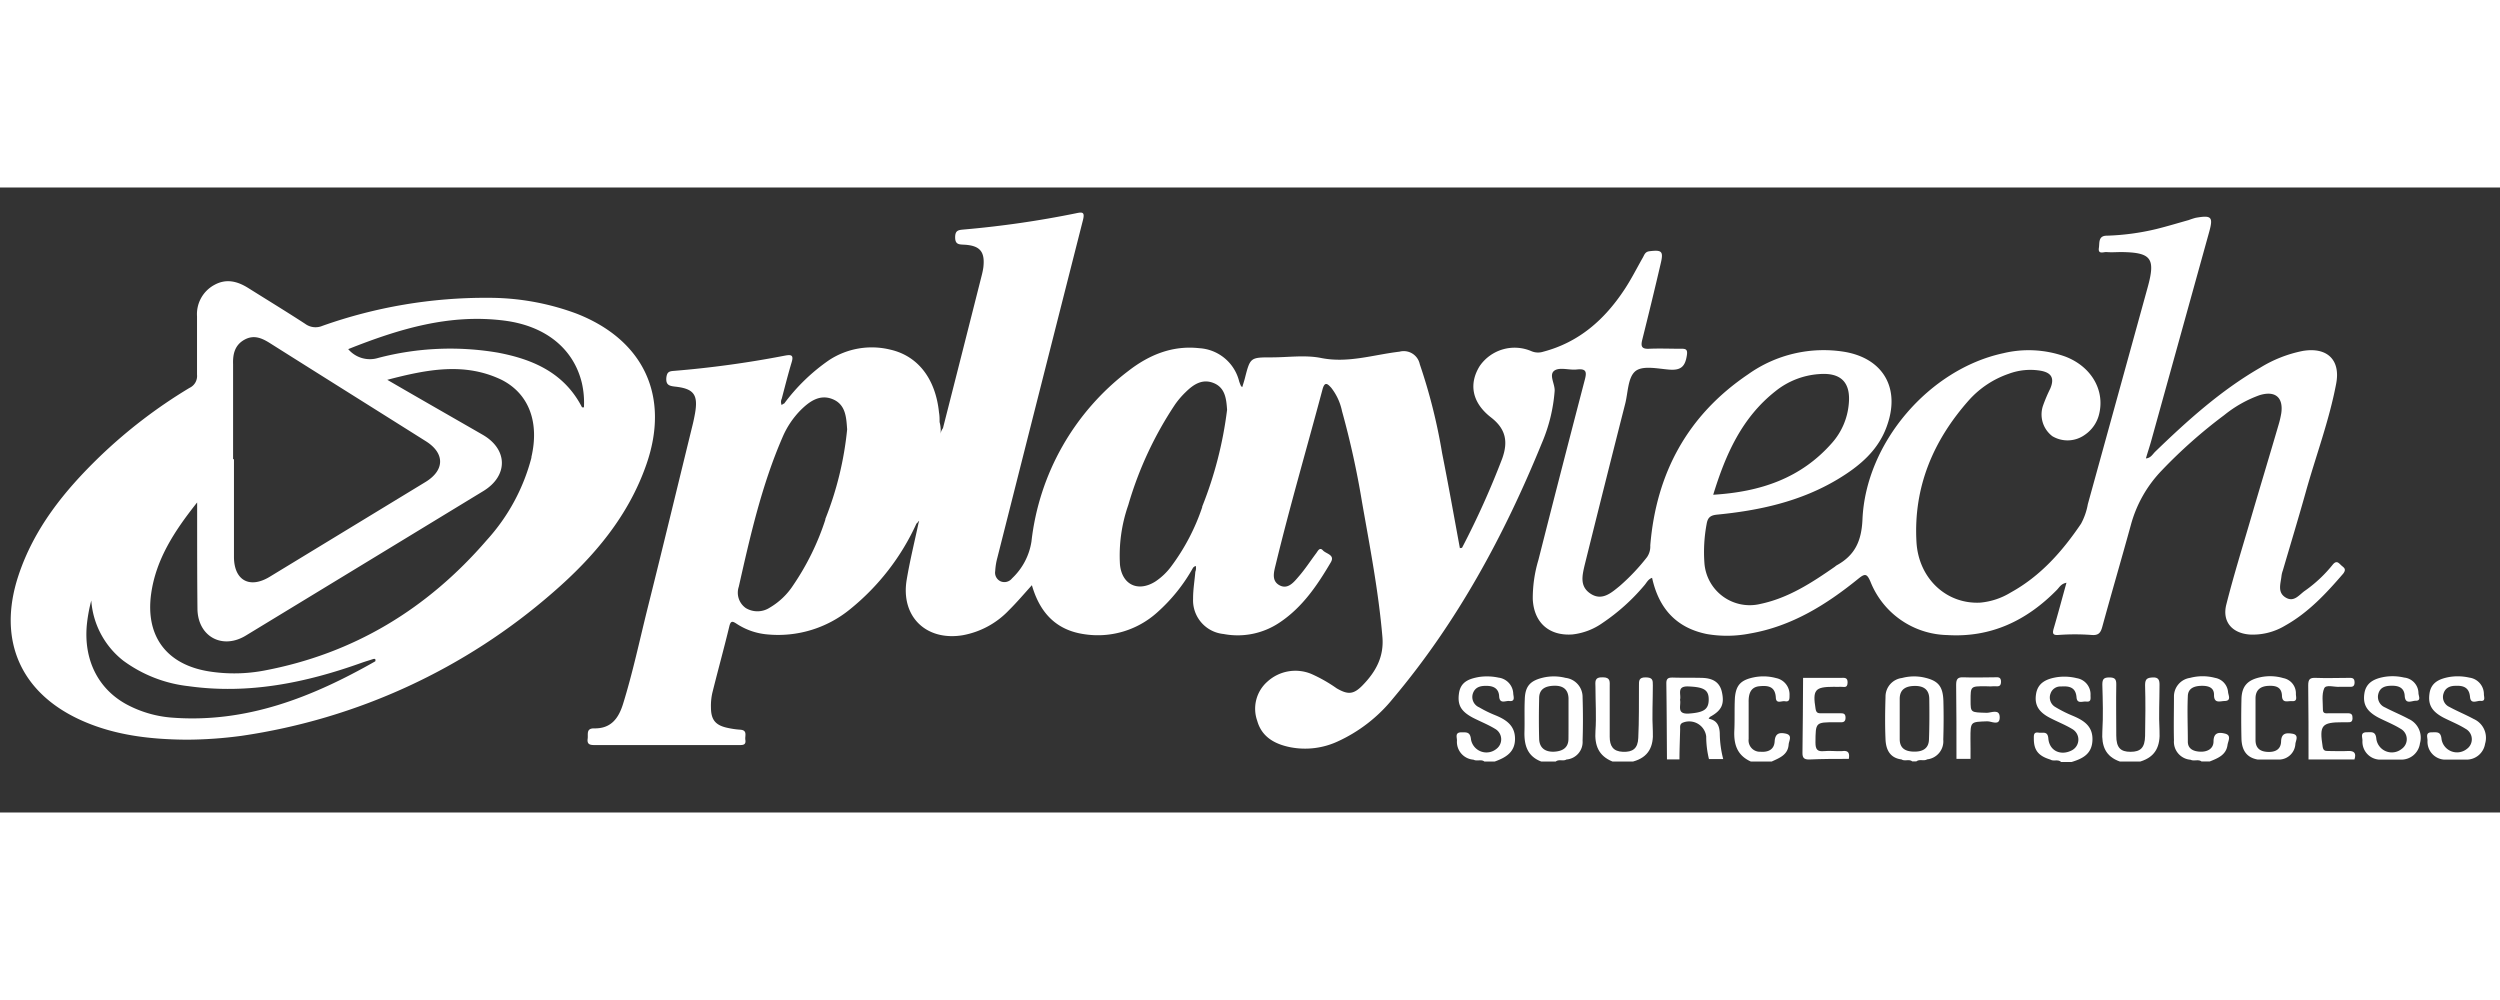<?xml version="1.0"?>
<svg xmlns="http://www.w3.org/2000/svg" width="100" height="40" viewBox="0 0 400 100">
 <rect x="0" y="0" width="400" height="100" fill="#333333" stroke="none"/>
 <g>
  <title>Layer 1</title>
  <path class="cls-1" d="m339.164,91.84c-2.29,-0.81 -2.93,-2.49 -2.79,-4.79c0.15,-2.49 0.07,-5 0,-7.5c0,-0.85 0.19,-1.16 1.1,-1.16s1.14,0.27 1.13,1.14c-0.05,2.73 0,5.45 0,8.17c0,1.92 0.67,2.59 2.28,2.59s2.29,-0.66 2.33,-2.53c0.05,-2.72 0.08,-5.45 0,-8.17c0,-1 0.38,-1.16 1.26,-1.2s1.06,0.43 1.05,1.19c0,2.45 -0.14,4.9 0,7.34s-0.6,4.16 -3.06,4.92l-3.3,0z" fill="#ffffff" id="svg_1"/>
  <path class="cls-1" d="m328.054,91.53c-1.91,-0.58 -2.63,-1.49 -2.64,-3.3c0,-0.59 -0.07,-1.16 0.81,-1c0.65,0.08 1.41,-0.3 1.51,0.93c0.17,2 2,2.8 3.75,1.9a1.94,1.94 0 0 0 0.08,-3.41c-1.13,-0.69 -2.39,-1.17 -3.57,-1.79c-1.84,-0.95 -2.51,-2.1 -2.22,-3.85s1.62,-2.36 3.2,-2.64a8.25,8.25 0 0 1 3.32,0.14a2.62,2.62 0 0 1 2.19,2.74c0,0.5 0.14,1.1 -0.68,1c-0.57,-0.08 -1.47,0.44 -1.56,-0.67c-0.12,-1.61 -1.15,-1.84 -2.47,-1.74a1.65,1.65 0 0 0 -1.68,1.11a1.76,1.76 0 0 0 0.77,2.18a20.24,20.24 0 0 0 2.67,1.35c1.79,0.74 3.32,1.64 3.26,3.9s-1.57,3 -3.34,3.54l-1.68,0c-0.52,-0.49 -1.19,-0.05 -1.72,-0.39z" fill="#ffffff" id="svg_2"/>
  <path class="cls-1" d="m257.984,91.84c-2.22,-0.91 -2.87,-2.59 -2.71,-4.89s0,-4.67 0,-7c0,-0.81 -0.25,-1.63 1.18,-1.58c1.26,0 1.1,0.73 1.1,1.52c0,2.66 0,5.33 0,8c0,1.47 0.54,2.34 2.11,2.4s2.39,-0.52 2.46,-2.22c0.13,-2.78 0.1,-5.56 0.11,-8.34c0,-0.77 -0.06,-1.36 1.07,-1.35s1.16,0.44 1.15,1.3c0,2.44 -0.14,4.9 0,7.33s-0.67,4.15 -3.15,4.83l-3.32,0z" fill="#ffffff" id="svg_3"/>
  <path class="cls-1" d="m235.764,91.55a2.86,2.86 0 0 1 -2.65,-3.07c0,-0.53 -0.36,-1.31 0.72,-1.31c0.8,0 1.4,-0.08 1.52,1.11a2.51,2.51 0 0 0 4.05,1.56a1.92,1.92 0 0 0 -0.2,-3.23c-1.13,-0.69 -2.39,-1.18 -3.57,-1.79c-1.86,-1 -2.46,-2 -2.2,-3.87s1.61,-2.34 3.18,-2.63a8.77,8.77 0 0 1 3.15,0.1a2.69,2.69 0 0 1 2.36,2.62c0.06,0.5 0.31,1.24 -0.65,1.12c-0.58,-0.07 -1.54,0.55 -1.61,-0.76s-1,-1.7 -2.2,-1.66c-0.9,0 -1.67,0.26 -2,1.21a1.79,1.79 0 0 0 1,2.22a18.69,18.69 0 0 0 2.54,1.25c1.75,0.71 3.2,1.64 3.2,3.79s-1.49,3 -3.23,3.63l-1.68,0c-0.51,-0.4 -1.18,0.01 -1.73,-0.29z" fill="#ffffff" id="svg_4"/>
  <path class="cls-1" d="m280.124,91.84c-2.22,-1 -2.74,-2.8 -2.63,-5c0.08,-1.72 0,-3.45 0.09,-5.17c0.17,-2.11 1,-2.89 3.1,-3.31a7.72,7.72 0 0 1 3.48,0.13a2.68,2.68 0 0 1 2.16,2.78c0,0.59 0,1.06 -0.74,0.93c-0.51,-0.1 -1.39,0.48 -1.45,-0.55c-0.09,-1.83 -1.22,-2 -2.66,-1.85s-1.72,1.32 -1.69,2.59c0,1.94 0,3.89 0,5.84a1.82,1.82 0 0 0 1.91,2.05c1.23,0.09 2.17,-0.35 2.25,-1.65s0.75,-1.46 1.74,-1.26c1.19,0.25 0.54,1.15 0.5,1.75c-0.11,1.66 -1.47,2.15 -2.72,2.73l-3.34,-0.01z" fill="#ffffff" id="svg_5"/>
  <path class="cls-1" d="m350.494,91.56a2.88,2.88 0 0 1 -2.66,-3.1c-0.06,-2.33 0,-4.66 0,-7a3,3 0 0 1 2.58,-3a7.78,7.78 0 0 1 4,0a2.52,2.52 0 0 1 2.08,2.31c0.05,0.48 0.55,1.35 -0.53,1.39c-0.7,0 -1.75,0.49 -1.72,-1c0,-1.13 -0.85,-1.42 -1.86,-1.43c-1.17,0 -2.27,0.3 -2.33,1.61c-0.11,2.44 0,4.89 0,7.33c0,1.16 0.92,1.56 2,1.6s2.1,-0.44 2.11,-1.63c0,-1.51 0.94,-1.49 1.85,-1.26c1.07,0.27 0.48,1.18 0.39,1.8c-0.21,1.62 -1.54,2.13 -2.83,2.65l-1.34,0c-0.52,-0.39 -1.19,0.01 -1.74,-0.27z" fill="#ffffff" id="svg_6"/>
  <path class="cls-1" d="m384.184,91.54l-3.5,0a2.87,2.87 0 0 1 -2.69,-3.06c0,-0.53 -0.4,-1.32 0.69,-1.32c0.75,0 1.43,-0.19 1.53,1.07a2.5,2.5 0 0 0 4.05,1.6a1.9,1.9 0 0 0 -0.17,-3.23c-1.13,-0.7 -2.39,-1.19 -3.58,-1.8c-1.85,-1 -2.48,-2.1 -2.21,-3.86s1.63,-2.36 3.2,-2.64a8.2,8.2 0 0 1 3.16,0.11a2.54,2.54 0 0 1 2.29,2.48c0,0.46 0.5,1.25 -0.47,1.23c-0.6,0 -1.65,0.65 -1.73,-0.78c-0.07,-1.27 -0.93,-1.65 -2.1,-1.62c-0.95,0 -1.82,0.22 -2.11,1.26a1.83,1.83 0 0 0 1.07,2.21c1.23,0.65 2.53,1.17 3.75,1.83a3.29,3.29 0 0 1 1.83,3.91a3,3 0 0 1 -3.01,2.61z" fill="#ffffff" id="svg_7"/>
  <path class="cls-1" d="m394.584,91.54l-3.5,0a2.87,2.87 0 0 1 -2.68,-3.06c0,-0.53 -0.38,-1.32 0.7,-1.31c0.78,0 1.43,-0.16 1.54,1.08a2.51,2.51 0 0 0 4.05,1.58a1.9,1.9 0 0 0 -0.2,-3.22c-1.13,-0.71 -2.39,-1.2 -3.58,-1.81c-1.85,-1 -2.46,-2.08 -2.19,-3.87s1.65,-2.34 3.22,-2.62a8.4,8.4 0 0 1 3.16,0.11a2.67,2.67 0 0 1 2.32,2.65c0,0.44 0.32,1.16 -0.53,1.07c-0.58,-0.06 -1.58,0.62 -1.69,-0.63c-0.13,-1.47 -1,-1.84 -2.3,-1.78c-0.92,0 -1.67,0.32 -1.95,1.27a1.74,1.74 0 0 0 0.95,2.11c1.27,0.69 2.62,1.24 3.89,1.93a3.29,3.29 0 0 1 1.82,3.96a3,3 0 0 1 -3.03,2.54z" fill="#ffffff" id="svg_8"/>
  <path class="cls-1" d="m364.714,91.53l-3.46,0c-1.89,-0.32 -2.57,-1.61 -2.62,-3.33c-0.05,-2.11 -0.05,-4.23 0,-6.34s1,-3.08 3.06,-3.51a7.51,7.51 0 0 1 3.65,0.15a2.48,2.48 0 0 1 2,2.54c0,0.48 0.31,1.23 -0.66,1.14c-0.63,-0.05 -1.53,0.4 -1.57,-0.86c-0.05,-1.44 -1.05,-1.65 -2.23,-1.58s-2,0.63 -2,2c0,2.22 0,4.45 0,6.67c0,1.26 0.69,1.81 1.86,1.89s2.19,-0.3 2.23,-1.66s0.83,-1.4 1.79,-1.25c1.13,0.18 0.56,1.1 0.5,1.61a2.65,2.65 0 0 1 -2.55,2.53z" fill="#ffffff" id="svg_9"/>
  <path class="cls-1" d="m376.714,91.51l-7.35,0c0,-4 0,-7.91 -0.05,-11.86c0,-1 0.29,-1.23 1.22,-1.19c1.73,0.07 3.47,0 5.2,0c0.51,0 1,-0.07 1,0.73s-0.52,0.7 -1,0.7s-0.9,0 -1.34,0c-0.87,0.08 -2.22,-0.42 -2.52,0.24c-0.44,1 -0.2,2.27 -0.21,3.43c0,0.7 0.57,0.56 1,0.56c1,0 2,0 3,0c0.6,0 0.75,0.25 0.74,0.8s-0.27,0.66 -0.73,0.64l-0.83,0c-3.4,0 -3.76,0.48 -3.22,3.9c0.09,0.6 0.35,0.71 0.86,0.7c1.06,0 2.13,0.06 3.19,0s1.35,0.4 1.04,1.35z" fill="#ffffff" id="svg_10"/>
  <path class="cls-1" d="m295.814,91.42c-2.12,0 -4.24,0 -6.36,0.1c-0.8,0 -1.07,-0.26 -1.06,-1.06c0.06,-4 0.07,-8 0.1,-12l6,0c0.54,0 1.15,-0.15 1.12,0.77s-0.59,0.64 -1.06,0.66s-0.78,0 -1.17,0c-3,0 -3.39,0.48 -2.89,3.54c0.12,0.77 0.55,0.69 1.05,0.69c1,0 2,0 3,0c0.46,0 0.72,0.12 0.74,0.65s-0.18,0.83 -0.76,0.79c-0.28,0 -0.56,0 -0.84,0c-3.23,0 -3.18,0 -3.21,3.23c0,1.09 0.27,1.5 1.38,1.39c0.95,-0.1 1.91,0.05 2.85,0c1.14,-0.18 1.24,0.41 1.11,1.24z" fill="#ffffff" id="svg_11"/>
  <path class="cls-1" d="m315.284,91.42l-2.25,0c0,-4 0,-7.89 -0.05,-11.84c0,-0.93 0.24,-1.26 1.2,-1.21c1.62,0.07 3.24,0 4.85,0c0.53,0 1.16,-0.17 1.13,0.76s-0.72,0.62 -1.21,0.67s-0.89,0 -1.34,0c-2.32,0 -2.32,0 -2.32,2.25c0,2 0,1.92 2.6,2c0.71,0 2.06,-0.7 2.06,0.73s-1.32,0.6 -2,0.63c-2.67,0.1 -2.68,0 -2.68,2.76c0.02,1.14 0.01,2.2 0.01,3.25z" fill="#ffffff" id="svg_12"/>
  <path class="cls-1" d="m253.214,81.56a3.08,3.08 0 0 0 -2.72,-3.1a7.67,7.67 0 0 0 -3.47,-0.07c-2.14,0.48 -3,1.33 -3.06,3.51c-0.08,1.72 0,3.44 -0.05,5.16c-0.06,2.13 0.44,3.93 2.67,4.78l2.34,0c0.52,-0.41 1.19,0 1.71,-0.32a2.81,2.81 0 0 0 2.58,-3c0.08,-2.3 0.07,-4.63 0,-6.96zm-2.26,6.63c0,1.5 -1,2 -2.27,2.08c-1.51,0.07 -2.39,-0.65 -2.42,-2.07c-0.06,-2.16 -0.05,-4.32 0,-6.48c0,-1.49 1,-1.95 2.35,-2s2.29,0.48 2.35,2c0,1.11 0,2.22 0,3.32s0,2.1 -0.01,3.15z" fill="#ffffff" id="svg_13"/>
  <path class="cls-1" d="m310.944,82.18c-0.07,-2.47 -0.89,-3.34 -3.32,-3.83a7.54,7.54 0 0 0 -3.31,0.13a3,3 0 0 0 -2.63,3c-0.07,2.28 -0.1,4.57 0,6.84c0.07,1.59 0.68,2.95 2.56,3.19c0.53,0.34 1.2,-0.1 1.71,0.31l0.67,0c0.52,-0.41 1.19,0 1.71,-0.32a2.91,2.91 0 0 0 2.59,-3.16q0.1,-3.07 0.02,-6.16zm-2.31,6.16c-0.05,1.51 -1.13,1.95 -2.43,1.92s-2.21,-0.49 -2.25,-1.92c0,-1.12 0,-2.23 0,-3.34l0,0c0,-1.06 0,-2.12 0,-3.18c0,-1.59 1.05,-2.07 2.46,-2.07s2.25,0.61 2.27,2.07c0.03,2.18 0.03,4.35 -0.05,6.52z" fill="#ffffff" id="svg_14"/>
  <path class="cls-1" d="m374.584,60.44c-0.4,-0.38 -0.73,-0.82 -1.32,-0.13a21.61,21.61 0 0 1 -4.36,4.13c-1,0.64 -1.8,2 -3.19,1.17s-0.79,-2.26 -0.67,-3.5a3.75,3.75 0 0 1 0.2,-0.8c1.22,-4.16 2.48,-8.31 3.65,-12.48c1.62,-5.83 3.78,-11.52 4.9,-17.48c0.71,-3.81 -1.49,-5.85 -5.35,-5.2a20.58,20.58 0 0 0 -6.81,2.68c-6.29,3.63 -11.63,8.44 -16.81,13.45c-0.41,0.4 -0.69,1 -1.48,1.07c0.29,-1 0.59,-1.88 0.85,-2.81l9.27,-33.41c0.67,-2.43 0.4,-2.73 -2.16,-2.28a11,11 0 0 0 -1.11,0.36c-1.72,0.48 -3.43,1 -5.16,1.43a38.7,38.7 0 0 1 -7.95,1.07c-1.39,0 -1.14,1.17 -1.26,1.94c-0.18,1.13 0.77,0.63 1.25,0.68c0.78,0.07 1.56,0 2.35,0c4.79,0.06 5.48,1 4.21,5.62q-4.79,17.37 -9.58,34.72a10.32,10.32 0 0 1 -1.09,3.13c-3,4.43 -6.48,8.37 -11.25,11a11.25,11.25 0 0 1 -4.87,1.62c-5.44,0.28 -9.89,-3.89 -10.21,-9.73c-0.49,-8.75 2.67,-16.22 8.42,-22.69a15.16,15.16 0 0 1 6.36,-4.2a9.9,9.9 0 0 1 5.11,-0.48c1.76,0.32 2.21,1.24 1.51,2.87a24.76,24.76 0 0 0 -1.11,2.6a4.36,4.36 0 0 0 1.45,5a4.74,4.74 0 0 0 5.2,-0.22a5.57,5.57 0 0 0 2.3,-3.37c0.91,-3.82 -1.3,-7.59 -5.46,-9.16a17.35,17.35 0 0 0 -9.91,-0.52c-11.8,2.54 -22,14.29 -22.51,26.62c-0.16,3.48 -1.24,5.73 -4.14,7.32a2.78,2.78 0 0 0 -0.27,0.21c-3.67,2.55 -7.41,5 -11.88,5.95a7.27,7.27 0 0 1 -9,-6.59a24.35,24.35 0 0 1 0.35,-6.15c0.17,-1.06 0.58,-1.43 1.69,-1.54c6.77,-0.66 13.34,-2.1 19.26,-5.64c3.55,-2.13 6.66,-4.72 8,-8.83c2,-5.89 -0.78,-10.55 -6.9,-11.58a20.82,20.82 0 0 0 -15.39,3.59c-9.7,6.54 -14.72,15.84 -15.67,27.39a3,3 0 0 1 -0.52,1.87a32.81,32.81 0 0 1 -4.36,4.61c-1.34,1.09 -2.81,2.43 -4.63,1.27s-1.38,-2.91 -1,-4.56q3.21,-12.94 6.5,-25.87c0.45,-1.78 0.42,-4.12 1.57,-5.15s3.64,-0.44 5.5,-0.3s2.52,-0.52 2.79,-2.26c0.16,-1 -0.16,-1.1 -1,-1.08c-1.68,0 -3.36,-0.07 -5,0c-1.23,0.07 -1.4,-0.38 -1.13,-1.45c1,-4 2,-8.1 2.94,-12.15c0.48,-2 0.22,-2.25 -1.81,-2c-0.65,0.09 -0.78,0.52 -1,0.94c-1,1.75 -1.89,3.54 -3,5.21c-3.17,4.79 -7.25,8.42 -13,9.93a2.7,2.7 0 0 1 -1.84,-0.08a6.78,6.78 0 0 0 -8.31,2.38c-1.76,2.85 -1.24,5.84 1.82,8.21c2.39,1.85 2.75,3.89 1.79,6.58a134.14,134.14 0 0 1 -6.42,14.26c0,0.06 -0.2,0 -0.35,0.09c-0.94,-5.09 -1.84,-10.17 -2.85,-15.24a89.56,89.56 0 0 0 -3.57,-14.21a2.62,2.62 0 0 0 -3.25,-2c-4.17,0.48 -8.23,1.88 -12.58,1c-2.54,-0.5 -5.24,-0.09 -7.87,-0.09c-3.43,0 -3.43,0 -4.3,3.41c-0.12,0.44 -0.26,0.88 -0.4,1.34c-0.11,-0.09 -0.18,-0.11 -0.2,-0.15a7.21,7.21 0 0 1 -0.3,-0.77a7,7 0 0 0 -6.39,-5.3c-4.33,-0.48 -8.07,1.1 -11.35,3.65a39.87,39.87 0 0 0 -15.49,27.28a10.23,10.23 0 0 1 -3.1,5.89a1.56,1.56 0 0 1 -1.82,0.49a1.52,1.52 0 0 1 -0.88,-1.65a10.19,10.19 0 0 1 0.34,-2.12q6.83,-27 13.69,-54c0.35,-1.36 -0.07,-1.35 -1.13,-1.12a158.45,158.45 0 0 1 -17.9,2.59c-0.84,0.08 -1.41,0.09 -1.41,1.25s0.62,1.14 1.45,1.18c2.55,0.14 3.35,1.13 3.06,3.65a11.14,11.14 0 0 1 -0.23,1.15q-3.1,12.28 -6.23,24.56a2,2 0 0 0 -0.39,0.94a5.21,5.21 0 0 0 -0.15,-1.92c0,-0.5 0,-1 -0.09,-1.5c-0.54,-5.4 -3.35,-9.08 -7.8,-10.09a12.45,12.45 0 0 0 -9.79,1.68a30.45,30.45 0 0 0 -7.17,6.93a1.25,1.25 0 0 0 -0.41,0.26a1.18,1.18 0 0 1 0,-1c0.51,-1.93 1,-3.88 1.57,-5.78c0.38,-1.21 0,-1.33 -1.06,-1.13a163.52,163.52 0 0 1 -17.87,2.45c-0.75,0.06 -1,0.27 -1.1,1.08c-0.09,1.15 0.43,1.32 1.42,1.43c3,0.33 3.7,1.3 3.16,4.34c-0.1,0.54 -0.21,1.09 -0.34,1.63c-2.42,9.87 -4.8,19.75 -7.27,29.61c-1.26,5.06 -2.34,10.17 -3.89,15.17c-0.72,2.32 -1.93,4 -4.67,3.93c-1.29,0 -0.89,1 -1,1.67c-0.12,0.91 0.4,1 1.1,1l23.13,0c0.62,0 1.14,0 1,-0.86c-0.09,-0.63 0.39,-1.53 -0.84,-1.6a13.26,13.26 0 0 1 -2,-0.29c-1.93,-0.41 -2.65,-1.28 -2.66,-3.24a9.46,9.46 0 0 1 0.21,-2.32c0.88,-3.56 1.86,-7.09 2.72,-10.65c0.23,-1 0.54,-0.86 1.2,-0.43a10.57,10.57 0 0 0 4.83,1.68a18.16,18.16 0 0 0 13.27,-4a37.67,37.67 0 0 0 10.65,-13.73a1.86,1.86 0 0 0 0.4,-0.44c0.07,0.15 -0.08,0.27 -0.08,0.41c-0.64,3 -1.38,6 -1.88,9c-1,5.91 3.12,9.88 9,8.89a13.52,13.52 0 0 0 7.36,-4c1.24,-1.23 2.38,-2.57 3.67,-4c1.25,4.36 3.83,7.16 8.3,7.83a14.19,14.19 0 0 0 11.79,-3.51a27.39,27.39 0 0 0 5.71,-7.14c0.13,-0.09 0.24,-0.23 0.42,-0.25a1.61,1.61 0 0 1 -0.07,0.92c-0.12,1.44 -0.37,2.88 -0.36,4.32a5.41,5.41 0 0 0 4.88,5.64a12,12 0 0 0 9,-1.86c3.63,-2.43 6,-5.95 8.15,-9.6c0.72,-1.22 -0.74,-1.35 -1.26,-1.92s-0.8,0.09 -1.06,0.44c-0.94,1.25 -1.79,2.57 -2.81,3.74c-0.78,0.91 -1.74,2.13 -3.08,1.4s-0.87,-2.19 -0.59,-3.35c2.28,-9.4 5,-18.69 7.48,-28c0.37,-1.37 0.87,-0.81 1.39,-0.25a9,9 0 0 1 1.73,3.75a138.16,138.16 0 0 1 3.19,14.49c1.26,7.18 2.65,14.33 3.27,21.61c0.28,3.2 -1.07,5.6 -3.16,7.75c-1.44,1.48 -2.34,1.55 -4.16,0.49a23.69,23.69 0 0 0 -4.07,-2.31a6.65,6.65 0 0 0 -7,1.23a5.77,5.77 0 0 0 -1.64,6.27c0.72,2.59 2.8,3.74 5.31,4.24a12.42,12.42 0 0 0 7.53,-0.91a24.4,24.4 0 0 0 8.91,-6.92c10.28,-12.22 17.77,-26.08 23.77,-40.78a26.23,26.23 0 0 0 2.07,-8.39c0.07,-1.15 -1,-2.63 0,-3.29c0.88,-0.56 2.39,0 3.61,-0.16c1.42,-0.14 1.55,0.37 1.23,1.59c-2.51,9.62 -5,19.26 -7.44,28.9a21.28,21.28 0 0 0 -0.9,6.25c0.17,3.75 2.6,5.93 6.35,5.66a10.3,10.3 0 0 0 4.8,-1.83a32.23,32.23 0 0 0 6.68,-6c0.38,-0.42 0.6,-1 1.26,-1.23c1.06,4.84 3.82,8 8.78,9a19,19 0 0 0 6.84,-0.08c6.71,-1.15 12.26,-4.62 17.41,-8.8c1.06,-0.86 1.35,-0.76 1.89,0.45a13.54,13.54 0 0 0 12.31,8.59c7,0.43 12.71,-2.32 17.52,-7.21c0.4,-0.4 0.67,-1 1.55,-1.16c-0.71,2.56 -1.36,5 -2.05,7.35c-0.22,0.77 -0.13,1.08 0.81,1a36,36 0 0 1 5.19,0c1.16,0.11 1.51,-0.3 1.79,-1.33c1.48,-5.41 3.06,-10.8 4.55,-16.21a20.08,20.08 0 0 1 4.95,-8.77a79.58,79.58 0 0 1 10,-8.86a19.35,19.35 0 0 1 5.65,-3.19c2.5,-0.77 3.84,0.34 3.48,2.89a15.65,15.65 0 0 1 -0.46,1.94c-1.46,5 -2.95,9.91 -4.4,14.87c-1.34,4.59 -2.76,9.15 -3.93,13.78c-0.71,2.77 0.94,4.64 3.81,4.82a10,10 0 0 0 5.59,-1.43c3.72,-2.08 6.56,-5.14 9.3,-8.32c0.59,-0.78 0.05,-0.98 -0.33,-1.34zm-90.51,-27.85a12.51,12.51 0 0 1 7.06,-2.74c3.43,-0.25 5,1.35 4.67,4.78a10.83,10.83 0 0 1 -2.64,6.19c-5,5.72 -11.51,7.88 -19.05,8.34c1.99,-6.49 4.6,-12.35 9.96,-16.57zm-152,20.5a41.18,41.18 0 0 1 -5.19,10.59a11.25,11.25 0 0 1 -3.72,3.54a3.61,3.61 0 0 1 -3.82,0.08a3,3 0 0 1 -1.14,-3.42c1.83,-8.12 3.67,-16.25 7,-23.92a14,14 0 0 1 2.85,-4.29c1.44,-1.44 3.12,-2.66 5.2,-1.79s2.15,2.93 2.29,4.82a52.89,52.89 0 0 1 -3.51,14.39l0.04,0zm18.44,-13a0.41,0.41 0 0 0 0,-0.11a0.28,0.28 0 0 0 0,-0.09l0,0.2zm41.86,11a33.74,33.74 0 0 1 -5,9.56a10.12,10.12 0 0 1 -2.53,2.4c-2.76,1.73 -5.33,0.51 -5.65,-2.72a24.49,24.49 0 0 1 1.33,-9.52a58.2,58.2 0 0 1 7.49,-16.1a13.37,13.37 0 0 1 1.72,-2c1.24,-1.22 2.67,-2.16 4.48,-1.41s2,2.51 2.12,4.27a62.52,62.52 0 0 1 -4,15.53l0.04,-0.01z" fill="#ffffff" id="svg_15"/>
  <path class="cls-1" d="m92.274,20.19a40.18,40.18 0 0 0 -14.1,-2.54a78,78 0 0 0 -26.6,4.49a2.79,2.79 0 0 1 -2.75,-0.33c-3,-1.95 -6,-3.78 -9.06,-5.7c-1.77,-1.12 -3.58,-1.59 -5.51,-0.5a5.31,5.31 0 0 0 -2.73,5c0,3.12 0,6.24 0,9.35a2.09,2.09 0 0 1 -1.2,2.1a80.64,80.64 0 0 0 -14.31,10.94c-5.67,5.47 -10.56,11.5 -13.07,19.11c-3.44,10.42 0.43,19 10.49,23.33c5.22,2.25 10.75,2.86 16.37,2.91a67.3,67.3 0 0 0 8.86,-0.62a97.14,97.14 0 0 0 49.88,-23c6.5,-5.65 12,-12.14 14.88,-20.43c3.79,-10.88 -0.4,-19.89 -11.15,-24.11zm-53.1,4.13c1.49,-0.79 2.77,-0.21 4.06,0.61c8.3,5.24 16.61,10.44 24.91,15.67c3.06,1.93 3,4.61 0,6.48l-25,15.21c-3.18,1.93 -5.67,0.6 -5.71,-3.12c0,-5.23 0,-10.47 0,-15.7l-0.14,0c0,-5.07 0,-10.13 0,-15.2c-0.06,-1.67 0.3,-3.11 1.88,-3.95zm20.87,51.49c-10.12,5.76 -20.68,9.95 -32.66,9a18.29,18.29 0 0 1 -6.67,-1.87c-4.81,-2.38 -7.33,-7.1 -6.83,-12.86a25.19,25.19 0 0 1 0.72,-4a13.45,13.45 0 0 0 5.11,9.62a21.63,21.63 0 0 0 10.47,4.09c9.6,1.34 18.77,-0.55 27.75,-3.77c0.57,-0.2 1.16,-0.37 1.73,-0.56c0.39,-0.12 0.47,0.04 0.38,0.35zm25,-32.64a31.34,31.34 0 0 1 -7.16,13.25c-9.5,11 -21.28,18.17 -35.66,20.88a25.81,25.81 0 0 1 -8.68,0.14c-6.83,-1.05 -10.31,-5.59 -9.36,-12.44c0.77,-5.49 3.69,-10 7.36,-14.61l0,2.88c0,4.73 0,9.47 0.05,14.2c0.09,4.41 4,6.5 7.74,4.22q19,-11.55 38,-23.12c4,-2.44 3.94,-6.67 -0.09,-9c-5,-2.88 -10,-5.73 -15.28,-8.8c6.35,-1.66 12.35,-2.85 18.29,0c4.4,2.23 6.07,6.83 4.76,12.4l0.03,0zm8.42,-8c-0.15,0 -0.32,0 -0.34,0c-2.82,-5.49 -7.8,-7.68 -13.48,-8.75a45.41,45.41 0 0 0 -19.1,0.84a4.54,4.54 0 0 1 -4.83,-1.4c8.14,-3.24 16.23,-5.69 25,-4.56c6.54,0.84 11.06,4.45 12.39,10a14.29,14.29 0 0 1 0.33,3.83l0.03,0.04z" fill="#ffffff" id="svg_16"/>
  <path class="cls-1" d="m275.164,87.33c-0.05,-1.22 -0.46,-2.1 -1.79,-2.34c0.12,-0.15 0.17,-0.27 0.26,-0.31c1.82,-1 2.29,-2 1.88,-3.91c-0.37,-1.75 -1.63,-2.27 -3.21,-2.31s-3.13,0 -4.69,-0.05c-0.67,0 -1,0.13 -1,0.91c0.06,4.06 0.07,8.12 0.1,12.18l2,0c0,-1.6 0.07,-3.21 0.11,-4.81c0,-0.42 -0.1,-0.88 0.49,-1.09a2.74,2.74 0 0 1 3.68,2.23a15.2,15.2 0 0 0 0.44,3.62l2.28,0a16.83,16.83 0 0 1 -0.55,-4.12zm-4.94,-3.16c-2.07,0.13 -1.2,-1.31 -1.42,-2.2c0.23,-0.85 -0.62,-2.22 1.34,-2.14c2.44,0.1 3.26,0.53 3.25,2.11s-0.81,2.06 -3.17,2.23z" fill="#ffffff" id="svg_17"/>
 </g>

</svg>

